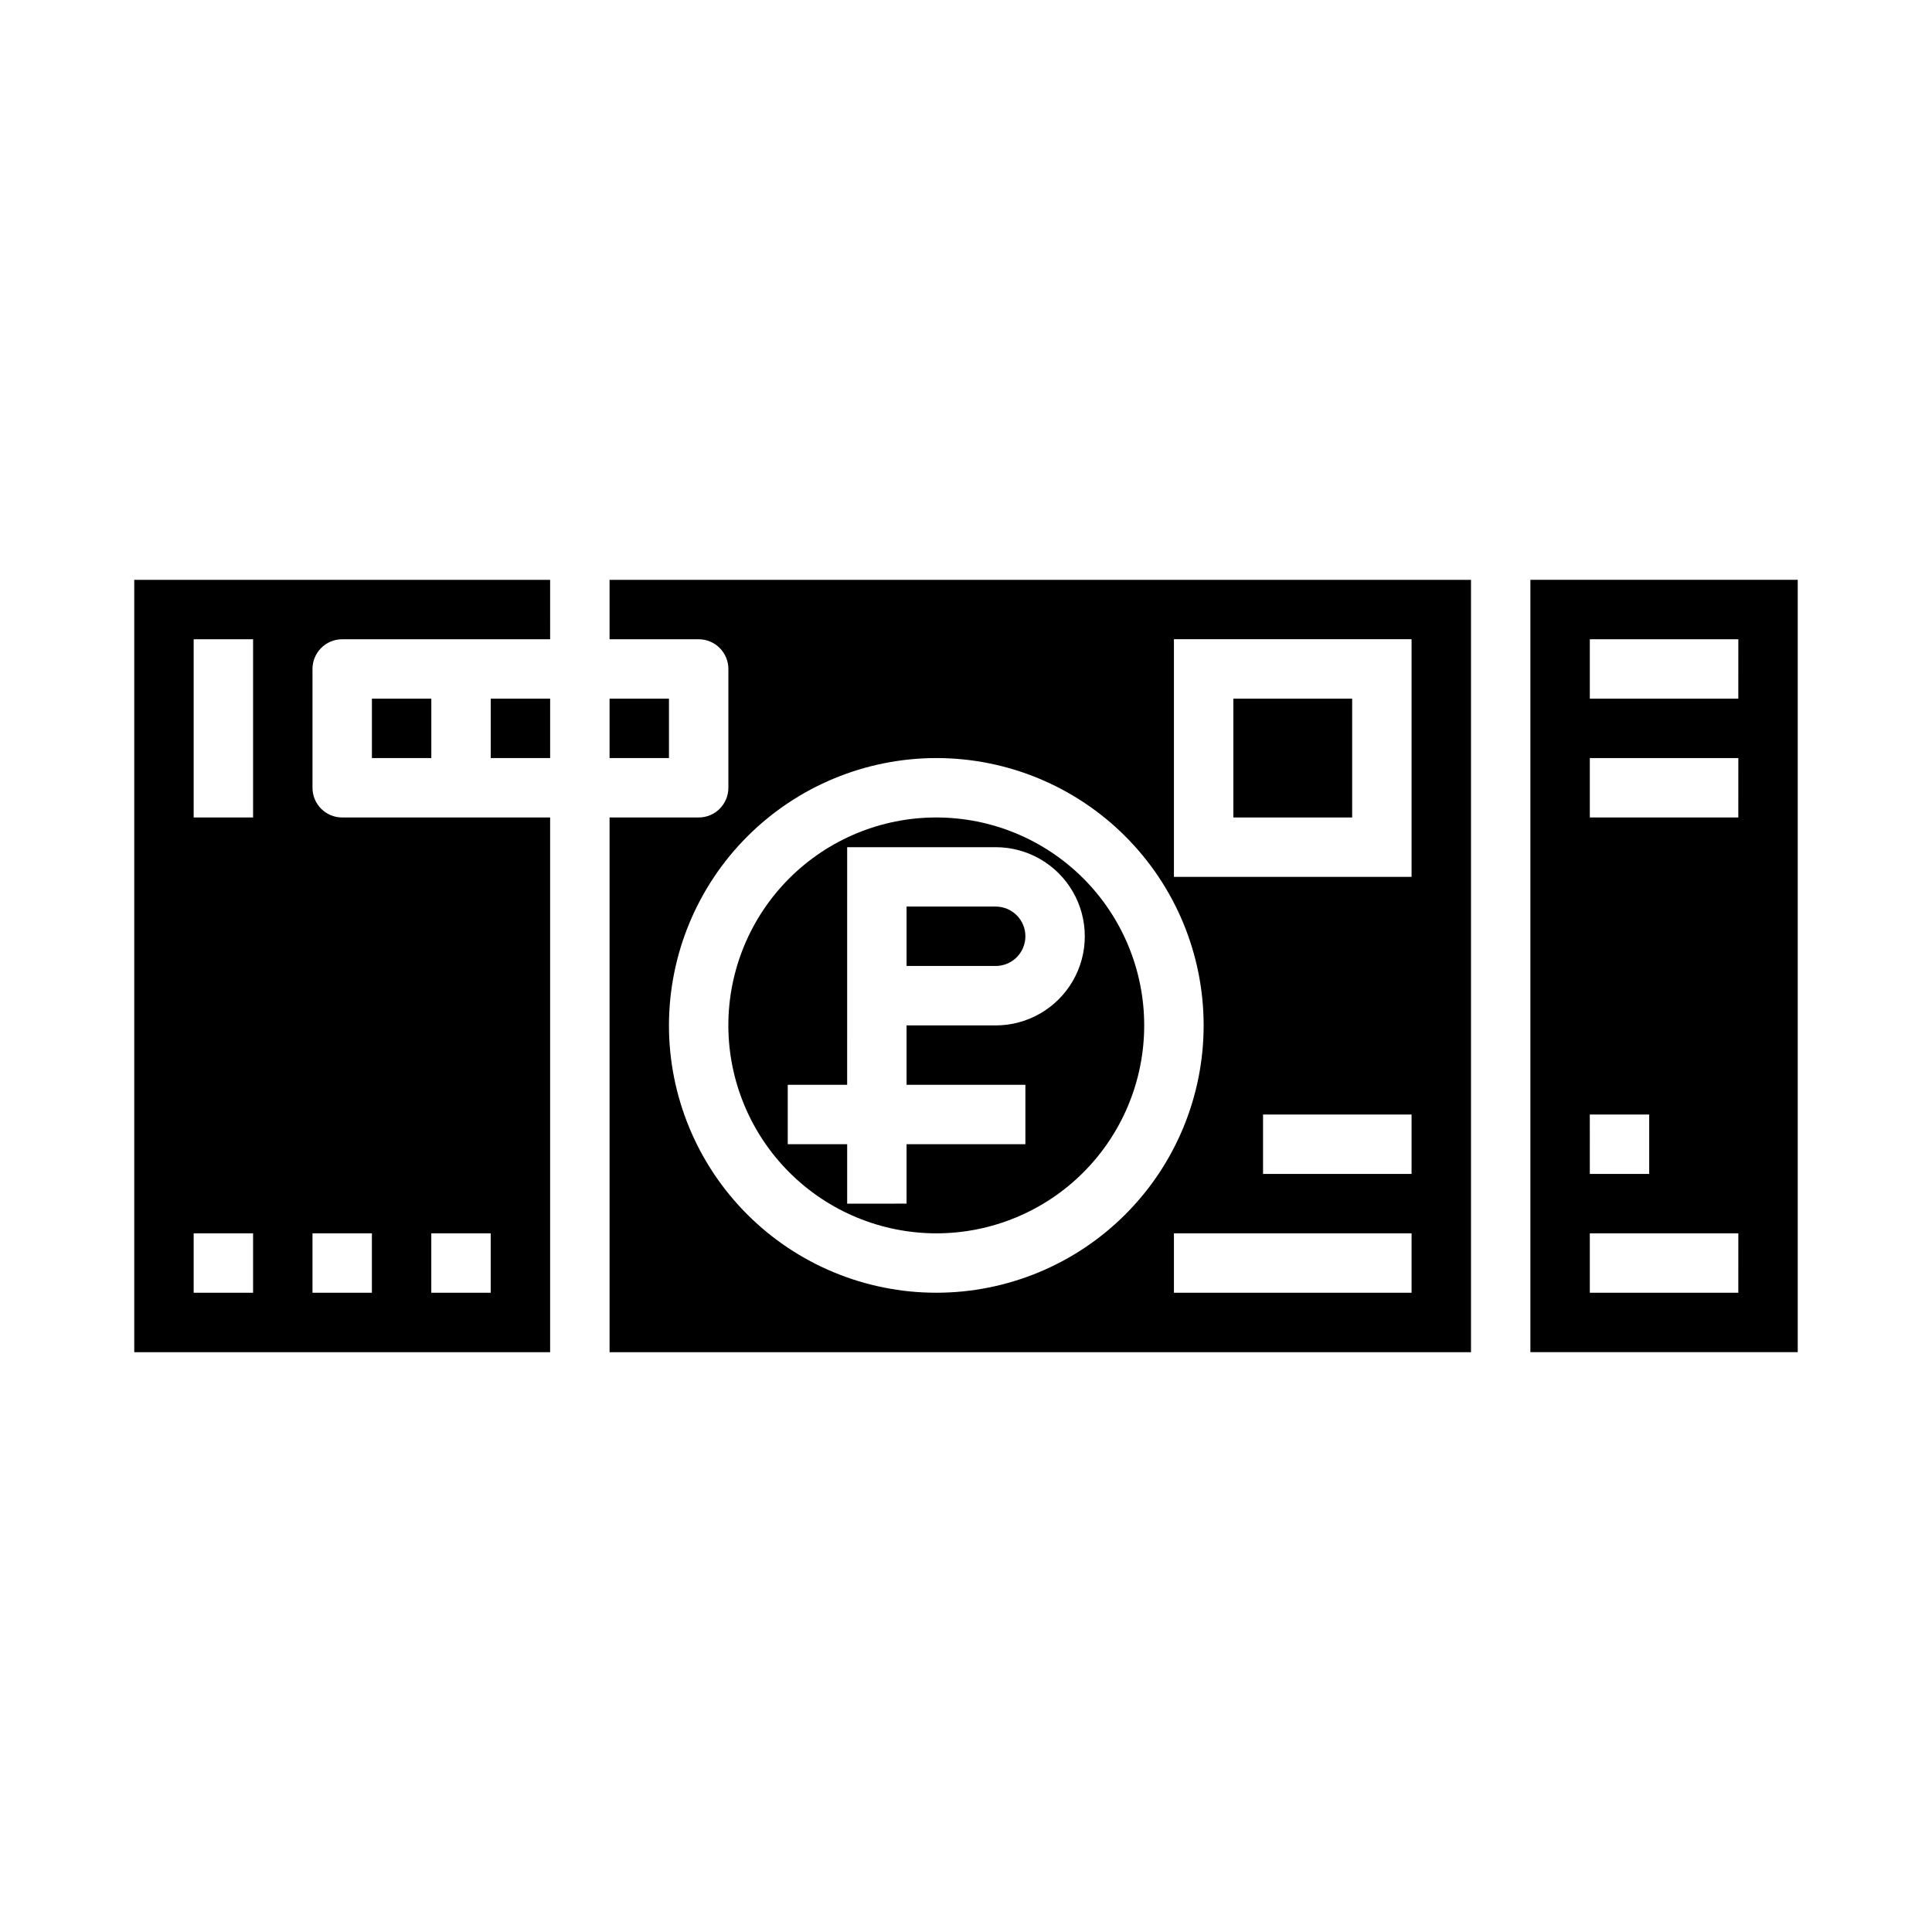 <?xml version="1.0" encoding="UTF-8"?>
<!-- Uploaded to: ICON Repo, www.svgrepo.com, Generator: ICON Repo Mixer Tools -->
<svg fill="#000000" width="800px" height="800px" version="1.1" viewBox="144 144 512 512" xmlns="http://www.w3.org/2000/svg">
 <g>
  <path d="m470.85 329.15h31.488v31.488h-31.488z"/>
  <path d="m415.74 392.12c0-2.086-0.828-4.09-2.305-5.566-1.477-1.477-3.481-2.305-5.566-2.305h-23.617v15.742h23.617v0.004c2.086 0 4.09-0.832 5.566-2.309 1.477-1.477 2.305-3.477 2.305-5.566z"/>
  <path d="m305.54 329.15h15.742v15.742h-15.742z"/>
  <path d="m392.12 470.85c14.617 0 28.633-5.805 38.965-16.141 10.336-10.332 16.141-24.352 16.141-38.965 0-14.613-5.805-28.629-16.141-38.965-10.332-10.332-24.348-16.141-38.965-16.141-14.613 0-28.629 5.809-38.965 16.141-10.332 10.336-16.137 24.352-16.137 38.965 0.016 14.609 5.828 28.617 16.156 38.945 10.332 10.332 24.336 16.141 38.945 16.16zm-23.617-39.359 0.004-62.977h39.359c8.438 0 16.234 4.5 20.453 11.809 4.219 7.305 4.219 16.309 0 23.613-4.219 7.309-12.016 11.809-20.453 11.809h-23.617v15.742h31.488v15.742l-31.488 0.004v15.742l-15.742 0.004v-15.746h-15.746v-15.742z"/>
  <path d="m274.05 329.15h15.742v15.742h-15.742z"/>
  <path d="m179.58 502.34h110.21v-141.7h-55.102c-4.348 0-7.875-3.523-7.875-7.871v-31.488c0-4.348 3.527-7.871 7.875-7.871h55.105l-0.004-15.742h-110.21zm78.719-31.488h15.742v15.742h-15.742zm-31.488 0h15.742v15.742h-15.742zm-31.488-157.44h15.746v47.23h-15.746zm0 157.44h15.746v15.742h-15.746z"/>
  <path d="m242.56 329.15h15.742v15.742h-15.742z"/>
  <path d="m305.54 313.41h23.617-0.004c2.09 0 4.094 0.828 5.566 2.305 1.477 1.477 2.309 3.481 2.309 5.566v31.488c0 2.09-0.832 4.09-2.309 5.566-1.473 1.477-3.477 2.305-5.566 2.305h-23.613v141.7h228.29v-204.67h-228.29zm212.54 173.18h-62.977v-15.742h62.977zm0-31.488h-39.359v-15.742h39.359zm-62.977-141.7h62.977v62.977h-62.977zm-62.977 31.488c18.793 0 36.812 7.465 50.098 20.75 13.289 13.289 20.754 31.309 20.754 50.098 0 18.789-7.465 36.812-20.754 50.098-13.285 13.285-31.305 20.75-50.098 20.75-18.789 0-36.809-7.465-50.098-20.75-13.285-13.285-20.75-31.309-20.75-50.098 0.023-18.785 7.492-36.793 20.773-50.074 13.285-13.281 31.293-20.754 50.074-20.773z"/>
  <path d="m549.57 297.66v204.67h70.848v-204.67zm15.742 141.7h15.742v15.742h-15.738zm39.359 47.23h-39.355v-15.742h39.359zm0-125.95h-39.355v-15.742h39.359zm0-31.488h-39.355v-15.742h39.359z"/>
 </g>
</svg>